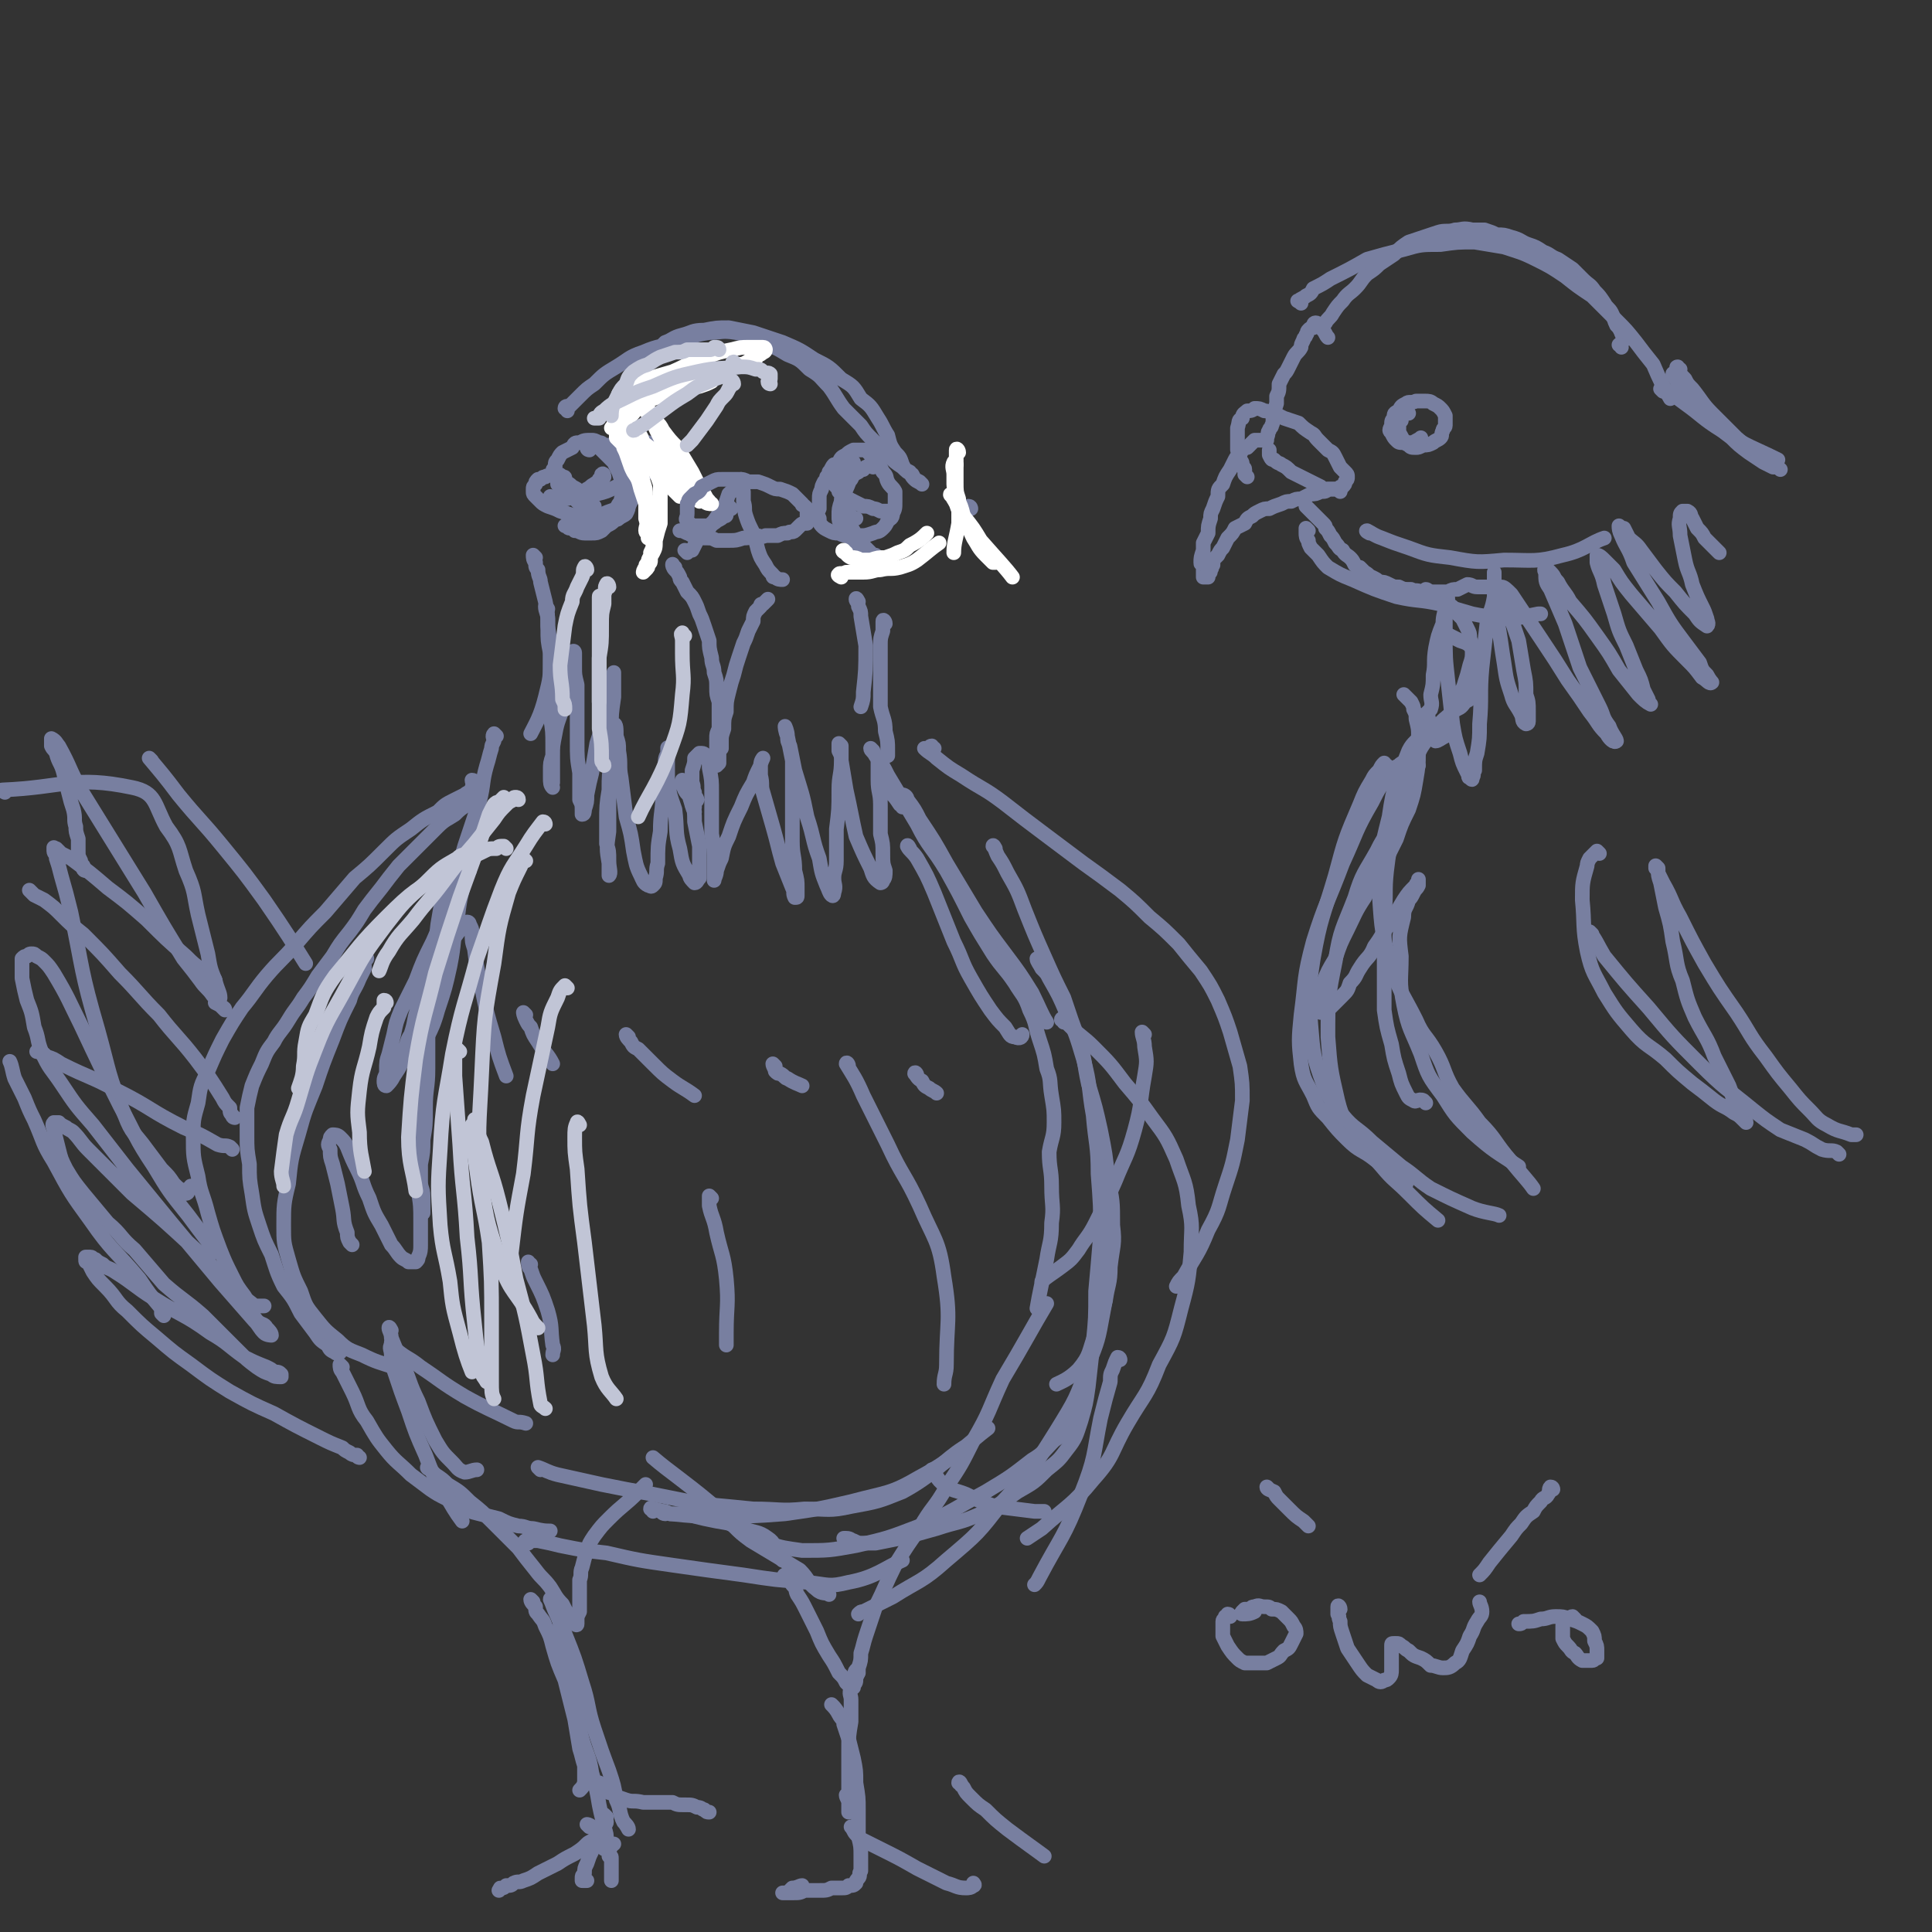 <svg viewBox='0 0 790 790' version='1.1' xmlns='http://www.w3.org/2000/svg' xmlns:xlink='http://www.w3.org/1999/xlink'><rect x="0" y="0" width="790" height="790" fill="#333333" stroke="none"/><g fill='none' stroke='#787FA0' stroke-width='6' stroke-linecap='round' stroke-linejoin='round'><path d='M231,196c0,-1 0,-1 -1,-1 -1,-1 -1,-1 -2,-1 -1,0 -1,0 -2,0 0,0 0,0 -1,0 -1,1 -1,0 -2,1 -1,0 -1,0 -2,1 0,0 0,0 -1,0 -1,1 -1,1 -1,2 -1,1 -1,1 -1,2 0,1 0,1 0,1 0,1 0,1 1,2 1,1 1,1 2,2 1,1 1,1 3,2 3,1 3,1 5,2 3,1 3,1 6,2 2,1 2,1 5,1 2,1 3,1 5,1 2,0 2,0 5,-1 2,0 2,0 4,-1 1,-1 1,-1 2,-3 1,-1 1,-1 2,-3 0,-2 0,-2 0,-4 -1,-2 -1,-2 -1,-4 -1,-2 -1,-2 -2,-4 -1,-2 -1,-1 -2,-3 -1,-2 -1,-2 -2,-4 -1,-2 -2,-2 -3,-3 -2,-2 -2,-2 -3,-2 -2,-1 -2,-1 -3,-1 -3,0 -3,0 -5,1 -2,0 -2,0 -3,2 -2,1 -2,1 -4,2 -1,1 -1,1 -2,3 -1,1 -1,1 -1,3 -1,1 -1,1 -1,2 0,1 1,1 1,2 1,1 1,1 1,3 '/><path d='M241,184c0,0 -1,0 -1,-1 0,-1 0,-1 1,-1 0,-1 0,-1 1,0 1,0 1,0 1,0 1,0 1,0 2,1 1,1 1,1 2,2 2,2 2,2 4,4 1,2 1,2 2,4 1,3 1,3 2,6 0,2 0,2 -1,5 0,2 0,3 -1,5 0,2 -1,2 -2,4 -1,1 -1,1 -3,2 -1,1 -1,1 -2,2 -2,1 -2,1 -4,1 -2,0 -2,0 -3,0 -2,0 -2,-1 -4,-1 -1,-1 -1,-1 -2,-1 -1,0 -1,-1 -2,-1 0,0 1,0 1,0 1,0 1,-1 2,-1 1,0 1,0 3,0 1,-1 1,-1 3,-1 1,-1 1,-1 3,-1 2,-1 2,-1 4,-2 2,-1 3,-1 5,-2 1,-2 1,-2 2,-3 2,-2 2,-2 2,-3 1,-2 1,-2 2,-4 0,-1 0,-2 0,-4 -1,-1 0,-1 -1,-3 0,-2 -1,-1 -1,-3 -1,-1 -1,-1 -2,-2 -1,-1 -1,-1 -2,-2 -1,-1 -1,-1 -2,-2 0,0 0,0 -1,0 0,0 0,0 0,0 0,1 1,1 2,3 1,1 1,1 1,2 1,2 2,2 3,4 1,2 1,2 2,5 0,3 0,3 1,5 0,3 0,3 -1,5 0,2 0,2 -1,4 -1,1 -2,1 -3,2 -1,1 -2,0 -3,0 -2,0 -2,0 -4,0 -2,-1 -2,-1 -4,-2 -2,-1 -2,-1 -3,-2 -2,-2 -2,-2 -3,-3 -2,-2 -2,-2 -3,-4 -1,-2 -2,-3 -2,-3 1,-1 2,0 3,1 2,1 2,1 3,2 1,2 1,2 3,3 1,1 1,2 3,3 '/><path d='M342,191c0,0 -1,-1 -1,-1 -1,1 -1,2 -2,3 0,1 0,1 -1,2 0,1 0,1 -1,2 -1,2 -1,2 -1,3 -1,2 -1,2 -1,4 0,2 0,2 0,4 -1,2 -1,2 0,4 0,1 0,2 1,3 1,1 1,1 3,2 2,1 2,1 4,1 2,1 2,1 4,1 3,1 3,1 5,0 2,0 2,0 5,-1 2,-1 2,0 4,-2 1,-1 1,-1 2,-3 1,-1 2,-1 2,-3 1,-2 1,-2 1,-5 0,-2 0,-2 0,-4 -1,-2 -2,-2 -3,-4 -1,-2 0,-2 -2,-4 -1,-2 -1,-2 -2,-4 -1,-2 -1,-2 -3,-3 -1,-1 -1,-1 -2,-2 -1,0 -1,0 -3,0 -1,0 -1,0 -2,0 -2,1 -2,1 -3,2 -2,1 -2,1 -3,3 -1,1 -1,1 -2,3 0,1 0,1 -1,3 0,1 0,1 1,2 0,1 1,1 1,2 '/><path d='M357,191c0,0 -1,-1 -1,-1 -1,0 -1,1 -2,1 -1,1 -1,0 -1,1 -1,0 -1,0 -2,1 -2,1 -2,1 -3,3 -1,1 -1,2 -2,4 -1,2 -2,2 -2,5 -1,3 -1,3 -1,6 0,2 0,2 1,4 1,2 1,2 3,4 1,2 1,1 3,3 1,1 1,1 3,3 1,0 1,0 3,1 0,1 0,1 1,1 1,0 1,1 1,0 0,0 -1,0 -1,0 -2,-2 -2,-2 -3,-3 -2,-2 -2,-2 -4,-5 -1,-2 -1,-2 -3,-5 -1,-3 -1,-3 -1,-6 -1,-3 -1,-4 -1,-7 0,-3 0,-3 1,-5 0,-2 0,-2 1,-4 1,-2 1,-2 2,-3 '/><path d='M232,168c0,-1 -1,-1 -1,-1 0,-1 1,-1 2,-1 1,-1 1,-1 2,-2 1,-1 1,-1 2,-2 3,-3 3,-3 6,-5 4,-4 4,-4 9,-7 5,-3 5,-4 11,-6 7,-3 7,-2 14,-4 6,-2 6,-3 13,-4 5,0 5,-1 11,0 5,1 5,1 10,4 6,2 6,2 11,5 5,2 5,2 9,6 5,3 4,3 8,7 3,4 3,5 6,9 3,3 3,3 7,7 2,3 2,3 5,6 3,3 3,3 6,6 3,3 3,3 6,5 2,2 2,2 4,3 1,2 1,2 3,3 0,0 1,1 1,1 -1,-1 -2,-1 -3,-2 -1,-1 -1,-1 -2,-3 -2,-1 -2,-1 -3,-3 -1,-3 -1,-3 -3,-5 -2,-3 -2,-3 -3,-7 -2,-3 -2,-4 -4,-7 -3,-5 -3,-5 -7,-8 -3,-5 -3,-5 -8,-8 -5,-5 -5,-5 -11,-8 -6,-4 -6,-4 -13,-7 -6,-2 -6,-2 -12,-4 -5,-1 -5,-1 -10,-2 -5,0 -5,0 -10,1 -5,0 -5,1 -9,2 -4,1 -4,2 -7,3 -2,2 -2,2 -4,4 -2,2 -1,2 -3,4 -1,3 -1,3 -3,5 -1,2 -1,2 -2,5 -1,2 -1,3 -2,5 -1,3 -1,4 -2,6 '/><path d='M281,226c0,0 -1,-1 -1,-1 0,0 1,1 2,0 1,0 1,0 1,0 1,-2 1,-2 2,-4 1,-1 2,-1 3,-3 2,-2 2,-2 4,-5 2,-3 2,-3 4,-5 1,-3 1,-3 2,-6 2,-2 2,-1 3,-3 1,-1 1,-1 1,-2 1,-1 0,-1 1,-1 0,0 0,1 1,1 0,1 -1,1 -1,2 0,1 1,1 1,2 0,2 0,2 0,4 1,3 0,3 1,6 1,3 1,3 3,7 1,3 1,3 2,7 1,3 1,3 3,6 1,2 1,2 3,4 0,1 0,1 1,1 1,1 2,1 3,1 '/><path d='M276,232c-1,0 -1,-2 -1,-1 0,0 0,1 1,2 1,1 1,1 2,3 0,1 0,1 1,2 1,2 1,2 2,4 2,2 2,2 3,4 1,2 1,2 2,5 1,2 1,2 2,5 1,3 1,3 2,6 0,3 0,3 1,7 0,3 1,3 1,6 1,3 1,3 1,6 0,3 0,3 1,6 0,3 0,3 0,6 0,2 0,2 0,5 -1,2 -1,2 -1,4 0,2 0,2 0,4 0,2 0,2 0,3 0,2 0,2 0,3 0,0 0,1 0,1 1,-1 1,-1 1,-1 0,-1 0,-1 0,-2 0,-1 0,-1 0,-2 0,-1 0,-1 1,-2 0,-1 0,-1 0,-3 0,-2 0,-2 1,-5 0,-4 0,-4 1,-7 0,-4 0,-4 1,-8 1,-4 1,-4 2,-7 1,-4 1,-4 2,-7 1,-3 1,-3 2,-6 1,-2 1,-2 2,-5 1,-2 1,-2 2,-4 0,-2 0,-2 1,-4 1,-1 1,-1 2,-2 0,-1 0,-1 1,-1 1,-1 2,-2 2,-2 '/><path d='M219,228c0,0 -1,-1 -1,-1 0,1 0,2 1,3 0,2 0,2 1,3 0,3 1,3 1,5 1,4 1,4 2,8 1,5 1,5 1,10 1,7 1,7 1,13 0,8 0,8 -2,16 -2,8 -4,11 -6,15 '/><path d='M224,249c0,0 -1,-1 -1,-1 0,2 1,3 1,5 0,2 0,2 0,4 0,5 0,5 1,10 0,6 0,6 0,12 0,7 0,7 0,14 1,6 1,6 1,12 0,4 0,4 0,8 0,3 0,3 0,5 0,1 0,1 0,2 -1,1 0,2 0,2 -1,-1 -1,-2 -1,-4 0,-1 0,-1 0,-3 0,-3 0,-3 1,-6 0,-4 0,-4 1,-9 1,-6 2,-6 3,-11 1,-5 0,-5 1,-10 1,-4 1,-4 2,-8 1,-2 1,-2 1,-4 0,-1 1,-1 1,0 0,1 0,1 0,2 0,2 0,2 0,4 0,3 0,3 1,7 0,5 0,5 0,10 0,6 0,6 0,13 0,7 0,7 1,13 0,5 0,5 0,11 1,2 1,2 1,5 0,0 0,1 0,1 1,0 1,-1 1,-2 1,-3 1,-3 1,-6 1,-5 1,-5 2,-9 1,-6 1,-6 2,-12 2,-6 2,-6 3,-13 1,-5 1,-5 3,-10 0,-2 0,-2 1,-5 0,0 0,-1 0,-1 0,1 0,2 0,4 0,3 0,3 0,6 -1,7 -1,7 -1,13 -1,12 0,12 -1,23 0,10 0,10 0,19 -1,7 -1,7 0,13 0,2 0,5 0,5 1,-1 0,-3 0,-6 0,-4 0,-4 -1,-7 0,-5 0,-5 0,-9 0,-6 0,-7 1,-13 0,-6 0,-6 1,-12 1,-5 1,-5 1,-11 0,-2 0,-4 0,-4 1,0 1,2 1,5 1,3 1,3 1,6 1,6 0,6 1,11 1,8 1,8 2,16 2,7 2,7 3,14 1,5 1,6 3,10 1,2 1,3 3,4 1,0 1,1 2,0 1,-1 1,-1 1,-3 1,-3 0,-3 1,-6 0,-7 0,-7 1,-13 0,-8 1,-8 1,-16 1,-5 1,-5 1,-11 0,-3 0,-3 1,-5 0,-1 0,-3 0,-2 0,2 0,3 0,6 0,4 0,4 0,7 1,7 1,6 3,12 1,8 0,9 2,16 1,6 1,6 4,11 0,1 1,2 2,3 1,0 1,-1 2,-2 0,-3 0,-3 0,-6 0,-4 0,-4 0,-7 -1,-5 -1,-5 -2,-10 0,-4 0,-4 -1,-8 -1,-3 -1,-3 -3,-6 0,-1 -1,-3 -1,-3 0,1 0,2 1,4 1,2 2,2 2,3 1,3 1,4 2,6 '/><path d='M284,330c0,0 -1,-1 -1,-1 0,-1 2,-1 2,-2 0,-1 -1,-1 -1,-3 -1,-2 0,-2 -1,-4 0,-3 0,-3 0,-5 1,-3 1,-3 1,-5 1,-1 1,-1 2,-2 0,0 1,0 1,0 1,0 2,1 2,2 1,2 1,2 1,4 1,5 1,5 1,10 0,8 0,8 0,17 1,6 1,6 1,12 0,3 0,3 0,6 0,0 0,1 0,1 0,-1 1,-2 1,-4 1,-3 1,-3 2,-5 1,-5 1,-5 3,-9 2,-6 2,-6 5,-12 2,-5 2,-5 5,-10 1,-3 1,-3 3,-7 0,-1 1,-3 1,-3 0,0 -1,1 -1,3 0,2 0,2 0,4 1,4 0,4 1,7 2,7 2,7 4,14 2,7 2,8 4,15 2,5 2,5 4,10 1,2 0,2 1,4 1,0 1,0 1,-1 0,-1 0,-1 0,-3 0,-3 0,-3 -1,-7 0,-6 -1,-6 -1,-12 0,-9 0,-9 0,-19 0,-7 0,-7 0,-14 -1,-5 -1,-5 -2,-10 0,-2 -1,-4 -1,-4 0,0 0,2 1,4 0,2 0,2 1,4 1,5 1,5 2,10 3,10 3,9 5,19 3,9 2,9 5,17 1,6 1,6 3,11 1,2 1,3 2,4 1,1 1,-1 1,-1 1,-3 0,-3 0,-6 0,-3 1,-3 1,-7 0,-6 0,-6 0,-13 1,-8 1,-8 1,-16 0,-6 1,-6 1,-12 0,-3 0,-3 0,-6 0,0 -1,-1 -1,-1 0,0 0,0 0,0 0,1 0,2 0,3 1,2 1,2 1,4 1,6 1,6 2,12 2,9 2,10 4,19 3,7 3,7 6,13 1,3 1,4 4,6 0,0 1,0 1,-1 1,-1 1,-2 1,-4 -1,-3 -1,-3 -1,-7 0,-4 0,-4 -1,-8 0,-6 0,-6 0,-12 0,-5 -1,-5 -1,-10 0,-3 0,-3 0,-7 0,0 0,-2 0,-1 0,1 0,2 1,5 0,1 0,1 1,3 1,2 1,3 3,5 2,2 2,2 4,5 1,0 1,0 1,1 '/><path d='M362,255c0,-1 -1,-2 -1,-1 0,1 0,2 0,4 -1,3 -1,3 -1,6 0,6 0,6 0,12 0,6 0,6 0,13 1,5 2,5 2,10 1,4 1,4 1,8 0,1 0,1 0,2 '/><path d='M351,246c0,0 -1,-2 -1,-1 0,1 1,1 1,3 1,2 1,2 1,4 1,6 1,6 2,12 0,10 0,10 -1,19 0,3 0,3 -1,6 '/><path d='M192,356c0,-1 -1,-2 -1,-1 -1,2 -1,2 -1,5 -2,8 -2,8 -3,16 -2,9 -1,9 -3,19 -2,9 -2,9 -5,18 -3,11 -5,10 -8,20 -2,7 -1,10 -2,13 '/><path d='M185,357c0,0 -1,-1 -1,-1 -1,1 -1,2 -1,4 -1,3 -1,4 -2,7 -1,5 -1,5 -2,11 -1,9 -1,9 -2,18 -1,10 -1,10 -2,21 0,10 0,10 0,20 0,8 -1,8 -1,16 0,7 0,7 -1,13 0,5 0,5 -1,10 0,3 0,3 0,7 0,3 1,3 1,6 0,4 0,5 0,7 '/><path d='M196,326c0,0 0,-1 -1,-1 -1,0 -1,1 -2,2 -1,1 -1,1 -2,2 -3,2 -3,2 -5,4 -3,2 -4,2 -7,5 -4,4 -4,4 -8,8 -4,4 -4,4 -8,8 -4,5 -4,5 -7,9 -4,5 -4,5 -7,9 -3,5 -3,5 -6,9 -4,5 -4,5 -7,10 -3,4 -3,4 -6,8 -3,5 -3,5 -6,9 -3,5 -3,4 -6,9 -3,5 -4,5 -6,9 -3,4 -3,4 -5,9 -2,4 -2,4 -4,9 -1,4 -1,4 -2,9 0,6 0,6 0,11 0,6 0,6 1,12 0,6 0,6 1,12 1,7 1,7 3,13 2,6 2,6 5,12 2,6 2,7 5,13 4,5 4,5 7,11 3,4 3,4 6,8 2,3 2,3 5,5 1,2 1,2 3,3 1,1 1,0 2,0 0,0 0,0 0,0 '/><path d='M182,393c0,0 -1,-1 -1,-1 -1,1 -1,2 -2,4 -1,1 -1,1 -2,3 -1,3 -1,3 -1,6 -1,6 -1,6 -2,12 -1,10 -1,10 -1,19 -1,9 0,9 -1,18 0,8 -1,8 -1,17 0,8 0,8 0,16 1,6 1,6 1,13 0,4 0,4 0,9 0,2 0,3 -1,5 0,1 0,1 -1,2 -1,0 -2,0 -3,0 -1,-1 -2,-1 -3,-2 -2,-2 -2,-3 -4,-5 -2,-4 -2,-4 -4,-8 -3,-5 -3,-5 -5,-11 -3,-6 -2,-6 -5,-12 -2,-4 -2,-4 -4,-9 -1,-2 -1,-2 -3,-4 -1,-1 -2,-1 -3,-1 -1,1 -1,1 -1,2 -1,2 -1,2 0,4 0,3 0,3 1,6 1,4 1,4 2,8 1,5 1,5 2,10 1,5 0,5 2,10 0,2 0,2 1,4 1,1 1,1 1,1 '/><path d='M194,320c0,0 0,-1 -1,-1 0,1 1,2 0,3 0,0 0,0 0,1 -1,1 -2,1 -3,2 -2,1 -2,1 -4,2 -4,2 -4,2 -7,5 -6,3 -6,3 -11,7 -6,4 -6,4 -11,9 -6,6 -6,6 -12,11 -6,7 -6,7 -12,14 -6,6 -6,6 -12,13 -6,7 -6,6 -12,13 -5,6 -5,7 -10,13 -4,6 -4,6 -8,13 -3,6 -3,6 -6,13 -3,6 -3,6 -4,13 -2,7 -2,7 -2,14 0,8 0,8 2,16 1,7 2,7 4,15 2,7 2,7 5,15 2,5 2,5 5,11 2,4 2,4 5,8 1,2 2,2 4,4 1,0 1,0 3,0 1,0 1,0 1,0 '/><path d='M397,208c0,0 0,-1 -1,-1 '/><path d='M340,196c0,0 -1,-1 -1,-1 0,0 1,1 1,2 1,1 1,1 2,2 1,1 1,1 1,2 2,1 2,1 3,2 1,1 1,1 3,2 2,1 2,1 4,2 2,0 2,0 4,1 1,0 1,0 3,1 2,0 2,0 3,0 '/><path d='M346,204c0,0 -1,-1 -1,-1 -1,1 -1,2 -1,3 0,1 0,1 1,1 0,1 1,1 1,2 1,1 1,1 2,2 1,1 1,1 2,1 '/><path d='M247,195c0,0 0,-2 -1,-1 0,0 0,1 -1,2 -1,2 -1,1 -2,2 -2,1 -1,1 -3,2 -1,1 -1,1 -3,1 -1,1 -1,1 -3,2 -2,0 -2,-1 -4,0 -1,0 -1,0 -3,0 -1,1 -2,0 -2,0 0,1 2,1 3,1 2,0 2,0 3,0 2,0 2,-1 5,-1 4,-1 4,0 8,-1 4,-1 4,-1 8,-3 4,-1 5,-1 8,-3 3,-1 3,-1 5,-4 2,-1 2,-1 2,-3 0,-1 0,-2 0,-3 0,-1 0,-1 -1,-2 -1,-2 -1,-2 -1,-3 -1,0 -1,0 -2,-1 -1,0 -1,0 -2,0 0,0 0,0 -1,0 -1,2 -1,2 -2,3 -1,2 -1,2 -2,4 -1,2 -2,3 -3,5 '/><path d='M372,347c0,0 -1,-2 -1,-1 1,2 2,2 4,5 4,7 4,7 7,14 4,10 4,10 8,20 4,8 3,8 7,15 4,7 4,7 8,13 3,4 3,4 6,7 2,3 2,4 4,4 2,1 3,0 3,-1 '/><path d='M371,327c0,0 0,0 -1,-1 0,-1 -1,-1 -1,-1 1,0 2,1 2,2 3,4 3,4 5,8 6,9 6,9 11,18 6,10 6,10 12,20 6,9 6,9 12,17 6,8 6,8 11,16 3,6 4,9 6,12 '/><path d='M357,307c0,0 -1,-1 -1,-1 0,1 1,1 2,3 3,4 3,4 5,8 6,10 6,10 12,20 5,10 6,9 12,19 5,9 5,9 10,19 4,7 4,7 9,15 4,6 5,6 9,12 3,5 4,5 6,11 3,6 2,6 4,12 2,6 2,6 3,12 2,5 1,5 2,11 1,6 1,6 1,11 0,6 -1,6 -2,12 0,7 1,7 1,14 0,8 1,8 0,15 0,8 -1,8 -2,15 -2,10 -3,14 -4,20 '/><path d='M203,301c0,0 -1,-1 -1,-1 -1,1 0,2 0,3 -1,2 -1,2 -1,3 -1,3 -1,4 -2,7 -2,7 -1,7 -3,15 -3,9 -3,9 -6,18 -3,10 -2,10 -6,20 -3,10 -3,10 -7,19 -4,8 -4,8 -7,16 -3,6 -3,6 -6,12 -2,5 -2,5 -3,10 -1,4 -1,4 -2,8 -1,3 -1,3 -1,7 0,2 -1,2 -1,4 0,1 0,2 1,2 1,-1 2,-2 3,-4 2,-3 2,-3 3,-5 1,-3 0,-3 1,-5 2,-4 1,-4 3,-7 2,-6 1,-6 3,-11 3,-7 3,-7 6,-13 3,-6 3,-6 7,-13 2,-3 2,-3 5,-7 1,-1 1,-2 2,-2 1,0 1,1 1,1 1,2 1,2 1,3 0,4 0,4 1,7 1,8 1,8 3,16 2,10 2,10 5,20 2,8 2,8 5,16 '/><path d='M215,415c0,0 -1,-1 -1,-1 0,0 0,1 1,3 1,2 1,2 2,3 1,3 1,3 3,6 3,5 4,5 6,9 '/><path d='M257,424c0,0 -1,-1 -1,-1 0,1 1,2 2,3 1,2 1,2 3,3 3,3 3,3 6,6 4,4 4,4 8,7 4,3 5,3 9,6 '/><path d='M317,436c0,0 -1,-1 -1,-1 0,1 1,2 1,3 1,1 1,1 2,1 2,1 2,2 3,2 3,2 4,2 6,3 '/><path d='M375,440c0,-1 -1,-2 -1,-1 1,1 1,2 3,3 1,2 1,2 3,3 1,1 2,1 3,2 '/><path d='M150,392c0,0 0,-1 -1,-1 0,1 0,2 0,5 -1,2 -1,2 -2,4 -2,5 -3,5 -4,9 -4,8 -4,8 -7,16 -4,10 -4,10 -7,19 -4,10 -4,9 -7,20 -3,10 -3,10 -4,20 -2,8 -2,9 -2,17 0,7 0,7 2,14 2,7 2,7 5,13 2,6 2,6 6,11 4,5 4,5 9,9 4,4 5,4 10,6 6,3 7,3 13,5 2,0 2,0 4,1 '/><path d='M161,550c0,0 -1,-1 -1,-1 1,1 1,2 2,3 5,4 5,3 10,7 9,6 8,6 18,12 9,5 10,5 20,10 2,1 2,0 5,1 '/><path d='M382,306c-1,0 -1,-1 -1,-1 -1,0 -1,1 -2,1 0,1 -1,0 -1,0 2,2 3,2 5,4 5,4 5,4 10,7 9,6 9,5 17,11 9,7 9,7 17,13 8,6 8,6 16,12 7,5 7,5 15,11 6,5 6,5 12,11 6,5 6,5 12,11 4,5 4,5 9,11 4,6 4,6 7,12 3,7 3,7 5,13 2,7 2,7 4,14 1,7 1,7 1,14 -1,8 -1,8 -2,16 -2,10 -2,10 -5,19 -3,9 -2,9 -7,18 -4,10 -5,10 -10,19 -2,2 -2,2 -3,4 '/><path d='M468,423c0,0 -1,-1 -1,-1 0,2 1,3 1,6 1,6 1,6 0,12 -2,11 -1,11 -4,22 -3,11 -4,11 -8,21 -4,9 -4,9 -8,17 -3,6 -4,6 -7,11 -3,4 -3,4 -7,7 -4,3 -6,4 -8,6 '/><path d='M160,544c0,0 -1,-2 -1,-1 0,1 1,2 1,4 2,5 2,5 4,9 4,9 3,9 7,17 3,8 3,8 7,16 3,5 3,5 7,9 2,2 2,3 5,4 2,0 3,-1 5,-1 '/><path d='M140,559c0,0 -1,-1 -1,-1 0,1 0,2 1,3 2,4 2,4 4,8 3,6 2,7 6,12 4,7 4,7 8,12 4,5 5,5 10,10 4,3 4,3 8,6 3,2 3,2 7,4 3,1 3,2 6,3 3,2 3,2 7,3 4,1 4,1 8,2 4,2 4,2 8,3 3,0 3,1 6,1 4,1 5,1 7,1 '/><path d='M176,601c0,0 -2,-1 -1,-1 1,1 2,2 3,3 3,2 3,2 5,4 5,3 5,3 9,7 5,4 5,4 10,9 5,5 5,5 10,10 3,4 3,4 7,9 3,4 3,3 6,7 2,3 2,4 5,7 1,2 1,2 2,4 1,2 1,2 2,3 1,0 1,0 1,1 0,0 1,1 1,0 0,0 0,-1 0,-2 0,-1 0,-1 1,-3 0,-2 0,-2 0,-3 0,-2 0,-2 0,-4 0,-3 0,-3 0,-6 1,-2 0,-3 1,-5 1,-4 1,-4 2,-7 1,-3 1,-3 3,-6 3,-4 3,-4 6,-7 6,-6 6,-5 12,-11 2,-2 2,-2 3,-3 '/><path d='M272,619c-1,0 -2,-1 -1,-1 1,0 1,0 3,1 2,0 2,0 4,0 3,0 3,0 6,1 4,1 4,1 9,2 6,1 6,1 11,3 5,2 6,1 10,4 3,2 2,3 5,7 1,1 0,1 1,2 '/><path d='M296,621c0,-1 -2,-2 -1,-1 1,1 2,2 5,4 3,3 3,3 7,6 5,3 5,3 10,6 5,3 5,3 10,6 4,4 3,5 7,8 2,2 4,1 5,2 '/><path d='M322,645c0,0 -2,-1 -1,-1 1,1 2,2 3,4 2,2 1,2 2,4 2,3 2,3 4,7 2,4 2,4 4,8 2,5 2,5 5,10 2,3 2,3 4,7 2,2 2,2 3,4 1,1 1,1 2,1 0,1 0,1 1,1 0,0 0,0 0,-1 1,-1 1,-1 1,-3 1,-2 1,-2 1,-4 1,-3 1,-3 1,-6 1,-3 1,-4 2,-7 2,-6 2,-6 4,-12 4,-8 4,-9 8,-17 5,-8 5,-8 10,-15 5,-9 6,-8 11,-17 6,-9 6,-9 11,-19 7,-12 6,-12 12,-25 9,-15 12,-21 18,-31 '/><path d='M218,655c0,0 -1,-1 -1,-1 0,1 1,2 2,3 0,2 0,2 1,3 2,3 2,2 3,5 2,4 2,4 3,8 2,7 2,7 5,14 2,8 2,8 4,16 1,6 1,6 2,12 1,3 1,4 2,7 0,3 0,3 0,6 0,2 -1,3 -2,4 '/><path d='M226,655c0,0 -1,-2 -1,-1 1,2 1,3 3,7 1,3 2,3 3,7 4,10 4,10 7,20 3,9 2,10 5,19 3,9 3,9 6,17 2,6 2,6 3,12 2,4 1,5 3,9 1,1 2,2 2,3 0,0 -1,-2 -2,-3 '/><path d='M230,665c0,0 -1,-1 -1,-1 0,1 0,2 0,3 0,2 0,2 0,3 1,4 1,4 2,8 2,8 2,8 4,16 1,9 1,9 3,17 2,7 3,7 4,14 2,7 2,7 3,13 1,5 1,4 2,9 1,3 1,3 1,6 0,1 0,1 1,1 0,1 0,1 1,1 0,-1 1,-1 1,-1 '/><path d='M246,730c0,0 -1,-1 -1,-1 0,1 1,2 2,3 0,0 1,0 2,1 1,0 1,0 2,1 2,1 2,1 5,2 3,1 3,0 7,1 3,0 3,0 6,0 3,0 3,0 6,0 2,1 2,1 5,1 3,0 3,0 5,1 2,0 2,1 3,1 1,1 1,1 2,1 '/><path d='M241,747c0,0 -1,-1 -1,-1 0,0 1,0 2,1 1,1 1,1 1,1 1,1 1,1 1,2 0,0 0,0 0,1 0,1 0,1 -1,1 -1,1 -2,1 -3,2 -2,2 -2,2 -5,4 -4,2 -4,2 -7,4 -4,2 -4,2 -8,4 -3,2 -3,2 -6,3 -2,1 -2,0 -4,1 -1,1 -1,1 -3,1 -1,1 -1,1 -2,1 -1,0 0,0 -1,1 '/><path d='M248,743c0,0 -1,-1 -1,-1 0,1 1,2 1,3 0,1 -1,1 -1,2 0,1 0,1 -1,2 -1,2 -1,2 -1,3 -2,3 -2,2 -3,5 -1,2 -1,2 -2,5 -1,2 -1,2 -1,4 -1,1 -1,1 -1,2 0,1 0,1 0,1 1,0 1,0 2,0 '/><path d='M247,756c0,-1 -1,-2 -1,-1 0,0 1,1 3,2 0,1 0,1 0,2 1,0 1,0 1,1 0,1 0,1 0,2 0,0 0,0 0,1 0,1 0,1 0,2 0,1 0,1 0,2 0,1 0,1 0,2 '/><path d='M351,684c0,0 0,-1 -1,-1 -1,1 0,2 -1,3 0,1 -1,1 -1,2 0,1 0,1 0,2 -1,3 0,3 0,5 0,5 0,5 0,9 -1,6 -1,6 -1,11 0,5 0,5 0,11 0,4 0,4 0,8 0,2 0,2 0,5 0,1 0,2 0,2 0,0 0,-2 0,-4 0,-1 -1,-2 -1,-3 '/><path d='M341,698c0,0 -1,-1 -1,-1 1,1 2,2 3,4 1,2 2,2 2,4 1,3 1,3 2,6 1,4 1,4 2,8 1,5 1,5 1,10 1,6 1,6 1,11 0,5 0,5 0,11 1,4 1,4 1,8 0,3 0,3 0,6 -1,1 0,2 -1,3 -1,1 -1,1 -1,2 -1,1 -1,1 -3,1 -1,1 -1,1 -3,1 -2,0 -2,0 -4,0 -2,1 -2,1 -5,1 -3,0 -3,0 -6,0 -2,1 -2,1 -5,1 -2,0 -2,0 -3,0 -1,0 -1,0 -1,0 0,0 1,0 2,0 1,-1 1,-1 2,-2 2,0 3,-1 4,-1 '/><path d='M349,748c0,0 -1,-1 -1,-1 1,1 1,2 2,3 1,1 1,1 2,2 4,2 4,2 8,4 8,4 8,4 15,8 6,3 6,3 12,6 4,1 4,2 8,2 1,0 2,0 3,-1 1,0 0,-1 0,-1 '/><path d='M393,730c0,-1 -1,-2 -1,-1 1,0 1,1 2,2 1,2 1,2 3,4 3,3 3,3 6,5 4,4 4,4 9,8 8,6 11,8 15,11 '/><path d='M147,596c0,0 -1,0 -1,-1 -1,0 -2,0 -3,-1 -2,-1 -2,-1 -3,-2 -5,-2 -5,-2 -9,-4 -10,-5 -10,-5 -19,-10 -9,-4 -9,-4 -18,-9 -8,-5 -8,-5 -16,-11 -7,-5 -7,-5 -14,-11 -6,-5 -6,-5 -12,-11 -5,-4 -4,-5 -9,-10 -3,-3 -3,-3 -5,-6 -1,-2 -1,-2 -2,-4 -1,0 -1,0 -1,-1 0,0 0,-1 0,-1 1,0 1,0 2,0 1,0 1,1 2,1 1,1 1,1 3,2 2,2 2,1 5,3 8,5 8,6 16,11 11,7 12,6 23,14 7,4 7,5 14,10 4,2 4,2 9,4 2,1 2,1 3,2 2,0 2,0 3,1 0,0 0,1 0,1 -2,0 -3,0 -4,-1 -3,-1 -3,-1 -6,-3 -4,-3 -4,-3 -8,-7 -7,-7 -7,-7 -14,-14 -8,-7 -8,-6 -16,-13 -6,-7 -6,-7 -12,-14 -6,-5 -5,-6 -11,-11 -5,-6 -5,-6 -10,-12 -4,-5 -4,-5 -7,-10 -2,-4 -2,-4 -3,-8 -1,-4 -1,-4 -2,-8 0,-1 -1,-2 0,-3 0,0 1,0 2,0 1,1 1,1 3,2 1,1 2,1 3,2 3,3 3,4 6,7 9,9 9,9 18,18 13,11 13,11 26,23 9,9 9,9 18,19 4,4 3,5 7,10 2,2 3,1 4,3 1,1 2,2 2,3 0,0 -2,0 -3,-1 -2,-2 -2,-3 -4,-5 -7,-8 -7,-8 -14,-16 -10,-12 -10,-12 -20,-24 -9,-11 -9,-11 -18,-22 -7,-9 -7,-9 -14,-18 -7,-8 -7,-8 -13,-17 -4,-6 -5,-6 -8,-13 -2,-5 -1,-5 -3,-10 -1,-6 -1,-6 -3,-11 -1,-4 -1,-4 -2,-9 0,-3 0,-3 0,-6 0,-1 0,-1 0,-2 1,-1 1,-1 2,-1 1,-1 1,-1 2,-1 1,0 1,0 2,1 2,1 2,1 3,2 2,2 2,2 4,5 6,10 6,11 11,21 8,17 8,17 16,33 7,13 6,13 14,25 6,10 6,10 14,20 6,8 8,11 12,15 '/><path d='M88,401c0,0 0,-1 -1,-1 -2,-2 -2,-2 -4,-3 -4,-3 -4,-3 -7,-6 -8,-7 -8,-7 -16,-15 -8,-7 -8,-7 -16,-13 -7,-6 -7,-6 -15,-12 -2,-1 -2,-1 -4,-2 -1,-1 -1,-1 -2,-2 0,0 0,0 -1,0 0,0 0,-1 0,0 0,0 0,0 0,1 0,1 1,1 1,3 1,3 1,3 2,7 2,7 2,7 4,15 5,24 4,24 11,48 5,18 4,18 11,35 3,8 4,7 9,14 3,4 3,4 6,8 3,3 3,3 5,6 2,2 2,2 4,3 1,1 1,1 1,1 1,0 1,-1 1,-2 1,0 1,-1 1,-1 '/><path d='M96,457c0,0 -1,0 -1,-1 -1,-1 -1,-1 -1,-3 -2,-2 -2,-2 -3,-4 -5,-8 -5,-8 -11,-16 -7,-9 -8,-9 -15,-18 -8,-8 -8,-9 -16,-17 -7,-8 -7,-8 -15,-16 -5,-4 -5,-4 -9,-8 -3,-3 -3,-3 -7,-6 -2,-1 -2,-1 -4,-2 -1,-1 -1,-1 -2,-2 '/><path d='M95,470c0,0 0,0 -1,-1 -2,-1 -2,0 -5,-1 -7,-4 -7,-4 -14,-7 -14,-7 -13,-8 -27,-15 -11,-6 -11,-5 -23,-11 -3,-2 -3,-2 -6,-3 -1,-1 -1,-1 -1,-1 -1,0 -1,0 -2,-1 0,0 0,0 -1,0 '/><path d='M67,538c0,0 0,0 -1,-1 0,-1 0,-1 0,-2 -5,-6 -5,-6 -9,-12 -10,-12 -11,-11 -20,-24 -8,-11 -8,-11 -15,-24 -5,-8 -4,-8 -8,-17 -2,-4 -2,-4 -4,-9 -2,-4 -2,-4 -4,-8 -1,-3 -1,-5 -2,-7 '/><path d='M35,356c0,0 -1,0 -1,-1 0,0 0,0 0,-1 -1,-1 -1,-1 -1,-2 -1,-2 -1,-2 -1,-4 0,-2 0,-2 0,-5 -1,-3 -1,-3 -1,-5 -1,-3 0,-3 -1,-7 -1,-3 -1,-3 -2,-7 -1,-4 -1,-4 -2,-8 -1,-4 -2,-4 -3,-8 -1,-2 -1,-1 -2,-3 0,-1 0,-2 0,-2 0,-1 0,-1 0,-1 2,1 2,2 3,3 5,9 4,9 9,18 13,21 13,21 26,42 8,14 8,14 16,27 4,5 4,5 7,9 2,3 3,3 5,6 1,1 1,1 2,3 1,0 1,0 1,1 1,1 1,1 1,1 1,1 1,1 1,1 0,0 0,-1 -1,-1 -1,-1 -1,-1 -3,-2 '/><path d='M2,324c0,0 -2,-1 -1,-1 25,-1 29,-6 53,-1 10,2 9,7 14,16 6,8 5,9 8,18 4,9 3,9 5,18 2,8 2,8 4,16 1,6 1,6 3,11 1,4 2,5 2,7 '/><path d='M62,311c0,0 -1,-1 -1,-1 5,6 6,7 12,15 9,11 9,10 18,21 9,11 9,11 17,22 9,13 12,18 17,26 '/><path d='M663,142c0,-1 -1,-1 -1,-1 1,-1 2,-1 2,-3 0,-1 -1,-1 -1,-2 -1,-2 -1,-2 -2,-3 -1,-2 -1,-3 -2,-5 -1,-2 -2,-2 -3,-4 -2,-3 -2,-3 -4,-5 -2,-3 -2,-2 -5,-5 -2,-2 -2,-2 -4,-4 -3,-2 -3,-2 -6,-4 -3,-1 -3,-2 -6,-3 -3,-2 -3,-2 -6,-3 -3,-1 -3,-2 -7,-3 -3,-1 -3,-1 -6,-1 -2,-1 -2,-1 -5,-2 -3,0 -3,0 -5,0 -4,-1 -4,0 -7,0 -3,1 -4,0 -7,1 -3,1 -3,1 -6,2 -3,1 -3,1 -6,2 -3,2 -3,2 -6,5 -3,2 -3,2 -6,4 -2,2 -2,2 -5,4 -3,3 -2,3 -5,6 -2,2 -3,2 -5,5 -2,2 -2,2 -4,5 -1,2 -2,2 -3,4 -1,1 -1,1 -1,2 0,0 0,0 0,1 1,1 1,2 2,3 '/><path d='M539,133c0,0 0,-1 -1,-1 -1,0 -1,1 -1,2 -1,0 -1,0 -2,1 -1,1 0,1 -1,2 0,1 -1,1 -1,2 -1,2 -1,2 -1,3 -1,2 -2,2 -3,4 -1,2 -1,2 -2,4 -1,2 -1,2 -2,3 -1,2 -1,2 -2,4 0,3 0,3 -1,5 0,2 0,2 0,3 -1,3 -1,3 -1,5 -1,2 0,2 -1,4 0,1 -1,1 -1,2 -1,1 0,1 -1,3 0,0 0,0 0,0 0,1 0,1 0,1 -1,0 -1,0 -2,0 0,0 0,0 -1,0 0,0 0,0 -1,0 0,0 0,0 -1,0 0,0 0,0 -1,1 -1,1 -1,1 -2,2 -1,0 -1,0 -2,1 -1,2 -2,2 -3,4 -1,2 -1,2 -2,4 -2,3 -2,3 -3,6 -2,2 -2,2 -2,5 -1,2 -1,2 -2,5 -1,2 -1,2 -1,4 -1,3 -1,3 -1,6 -1,2 -1,2 -2,4 0,2 0,2 0,3 -1,3 -1,3 -1,5 0,1 0,0 1,1 0,2 0,2 0,3 0,0 0,0 0,1 0,0 0,1 0,1 1,0 1,0 2,0 0,-1 0,-1 0,-1 1,-1 1,-1 1,-2 1,-1 0,-1 1,-2 0,-1 0,-1 0,-2 1,-1 1,-1 2,-2 1,-2 1,-2 2,-3 1,-2 1,-2 2,-4 2,-2 2,-2 3,-4 2,-1 2,-1 4,-2 1,-2 1,-2 3,-3 1,-1 1,-1 3,-2 2,-1 2,-1 4,-1 2,-1 2,-1 5,-2 2,-1 2,-1 4,-1 2,-1 2,-1 4,-1 2,-1 2,-1 4,-2 2,0 2,0 4,-1 2,0 2,0 3,-1 2,0 2,0 3,0 1,0 2,1 2,1 '/><path d='M510,195c0,0 0,0 -1,-1 0,-1 0,-1 0,-2 0,-1 -1,-1 -1,-1 0,-2 0,-2 -1,-3 0,-2 0,-2 -1,-4 0,-2 0,-2 0,-5 0,-2 0,-2 0,-4 1,-3 0,-3 2,-4 0,-2 1,-2 2,-3 1,0 2,0 3,-1 2,0 2,0 4,1 2,0 2,1 4,1 2,1 2,1 4,2 3,1 3,1 6,2 2,2 2,2 5,4 2,1 1,1 3,3 2,2 2,2 4,4 2,1 2,1 3,3 1,2 1,2 2,4 1,1 1,1 2,2 1,1 1,1 1,2 0,1 0,1 -1,2 0,1 0,1 -1,2 -1,0 -1,0 -2,1 -2,0 -2,0 -4,0 -2,0 -2,0 -3,-1 -2,-1 -2,-1 -4,-2 -2,-1 -2,-1 -4,-2 -2,-1 -2,-1 -4,-2 -2,-2 -2,-2 -4,-3 -1,-1 -1,0 -3,-2 -1,0 -1,0 -2,-2 0,-1 0,-1 0,-2 '/><path d='M576,169c-1,0 -1,-1 -1,-1 -1,0 -1,1 -2,2 0,1 0,1 0,2 -1,0 -1,0 -1,1 0,1 0,1 0,2 0,1 0,1 0,2 1,1 1,2 2,3 0,1 0,1 2,2 1,1 1,1 3,1 1,0 1,0 3,-1 2,0 2,0 4,-1 1,-1 2,-1 3,-2 1,-1 0,-1 1,-3 0,-1 1,-1 1,-2 0,-2 0,-2 0,-4 -1,-2 -1,-2 -2,-3 -1,-1 -1,-1 -3,-2 -1,-1 -2,-1 -3,-1 -2,0 -2,0 -4,0 -2,1 -3,0 -4,1 -2,1 -2,1 -3,3 -2,1 -2,1 -2,3 -1,1 -1,1 -1,3 -1,2 -1,2 0,3 1,2 1,2 2,3 1,1 1,1 3,1 2,0 2,0 4,0 1,-1 2,-1 3,-2 '/><path d='M535,208c0,0 -1,-1 -1,-1 0,0 1,1 2,2 1,1 1,1 2,2 1,1 1,1 1,1 1,1 1,1 2,2 1,1 1,1 1,2 1,1 1,1 2,3 1,1 1,1 2,3 2,2 1,2 3,3 1,2 2,2 3,3 1,1 1,1 2,3 1,1 1,1 2,1 1,1 1,1 2,2 2,1 2,2 3,2 2,1 2,1 3,2 2,0 2,0 4,1 2,1 2,1 4,1 2,1 2,1 5,1 2,1 2,0 4,1 2,0 2,0 4,0 2,0 2,0 4,0 1,0 1,0 3,0 2,-1 2,-1 4,-1 2,-1 2,-1 4,-2 2,0 2,1 4,1 1,0 1,0 3,0 0,0 1,0 1,0 '/><path d='M584,242c0,0 -1,-1 -1,-1 1,0 1,1 2,2 1,0 1,0 2,0 1,1 1,1 2,1 1,1 1,1 2,2 1,0 1,0 1,1 2,1 2,1 3,3 1,1 1,1 3,3 1,2 1,2 2,4 1,2 1,2 1,4 1,3 1,3 1,5 0,3 0,3 -1,6 -1,4 -1,4 -2,7 -1,4 -2,3 -3,7 -1,3 -1,3 -3,6 -1,2 -1,2 -1,4 -1,1 -1,1 -1,2 0,2 0,2 0,3 -2,1 -3,2 -4,2 '/><path d='M584,293c0,0 -1,-1 -1,-1 1,-1 1,-1 2,-2 1,-3 0,-3 0,-6 1,-4 1,-4 1,-8 1,-5 0,-5 1,-11 1,-5 1,-5 3,-10 0,-4 1,-4 1,-8 1,-1 1,-2 1,-2 0,-1 0,0 0,1 -1,3 -1,3 -1,5 0,4 0,4 0,8 0,10 0,10 1,19 1,9 1,9 2,18 1,6 1,6 3,12 1,4 1,4 3,8 1,1 0,2 1,2 1,1 1,1 1,0 1,-1 0,-2 1,-3 0,-4 0,-4 1,-7 1,-6 1,-6 1,-12 1,-11 0,-12 1,-23 1,-9 1,-9 2,-18 1,-5 2,-5 3,-11 0,-4 0,-4 0,-7 0,-1 0,-3 0,-3 0,0 0,2 0,3 0,2 0,2 0,5 1,3 0,3 1,5 0,6 0,6 1,11 1,6 1,7 2,13 1,7 1,7 3,13 1,4 2,4 4,8 1,2 0,3 2,4 0,0 1,0 1,-1 0,-2 0,-2 0,-4 0,-4 0,-4 -1,-7 0,-5 0,-5 -1,-10 -1,-6 -1,-6 -2,-12 -2,-6 -2,-6 -4,-11 -1,-4 0,-4 -1,-8 -1,-2 -2,-3 -2,-3 1,0 2,1 4,3 2,3 2,3 4,6 4,6 4,6 8,12 6,9 6,9 11,17 5,7 5,7 9,13 4,5 3,5 7,9 1,2 3,4 4,3 0,-1 -2,-3 -3,-6 -3,-4 -2,-4 -4,-8 -4,-8 -4,-8 -8,-16 -3,-9 -3,-9 -6,-18 -3,-7 -3,-7 -6,-14 -2,-3 -2,-3 -2,-7 -1,-1 0,-2 0,-2 1,1 1,1 2,2 2,2 1,2 3,4 2,4 3,4 5,8 6,7 6,7 11,14 5,7 5,7 9,14 4,5 4,5 8,10 2,2 3,3 5,4 0,0 -1,-1 -1,-2 -1,-2 -1,-2 -2,-4 -1,-4 -1,-4 -3,-8 -2,-5 -2,-5 -4,-10 -3,-6 -3,-6 -5,-13 -2,-6 -2,-6 -4,-12 -1,-5 -2,-5 -3,-9 0,-1 0,-3 0,-3 1,0 2,1 3,2 2,2 2,2 4,4 3,5 3,5 7,10 6,7 6,7 12,14 5,7 5,7 11,13 3,3 3,3 6,7 2,1 3,3 4,2 0,0 -1,-1 -2,-3 -2,-2 -2,-2 -3,-5 -3,-4 -3,-4 -6,-8 -6,-8 -6,-8 -11,-17 -5,-8 -5,-8 -10,-16 -2,-6 -3,-6 -5,-11 -1,-2 -1,-3 -1,-4 0,0 1,1 2,1 1,2 1,2 2,4 2,2 3,2 5,5 3,4 3,4 6,8 4,5 4,5 8,9 4,5 4,5 8,9 2,3 2,3 5,5 0,0 0,0 0,0 1,-1 0,-2 0,-3 -1,-3 -1,-3 -2,-5 -2,-4 -2,-4 -4,-9 -1,-5 -2,-5 -3,-10 -1,-5 -1,-5 -2,-10 0,-4 -1,-4 0,-7 0,-2 0,-2 1,-3 1,0 1,0 2,0 2,1 1,2 2,3 1,2 1,2 2,4 2,2 2,2 3,4 1,1 1,1 3,3 1,1 1,1 2,2 1,1 1,1 1,1 '/><path d='M685,154c0,0 -1,-2 -1,-1 1,2 2,3 4,6 2,3 2,3 5,6 4,4 4,3 8,7 3,4 3,4 7,7 3,3 3,3 7,6 3,2 3,2 6,4 2,1 2,1 4,2 2,0 2,0 3,1 '/><path d='M687,151c-1,0 -2,-1 -1,-1 0,2 1,3 3,5 1,2 1,2 3,4 4,5 4,6 8,10 5,5 5,5 10,10 7,6 8,6 14,11 '/><path d='M575,285c0,0 -1,-1 -1,-1 1,1 2,2 3,3 1,2 1,2 1,3 1,2 1,2 1,4 1,4 1,4 1,7 1,4 0,4 0,7 0,5 0,5 -1,11 -1,6 -1,6 -3,12 -3,6 -3,6 -5,12 -3,6 -3,6 -6,12 -4,6 -4,6 -7,12 -4,6 -4,7 -7,13 -3,6 -3,6 -5,12 -3,5 -3,5 -5,10 -1,3 -1,3 -2,7 0,2 0,2 0,4 0,0 1,0 1,1 1,0 1,0 1,0 1,-1 1,-1 2,-1 1,-1 1,-1 2,-2 2,-2 2,-2 4,-4 2,-2 2,-2 3,-5 3,-3 2,-3 4,-6 3,-5 4,-4 6,-9 3,-4 3,-5 6,-9 3,-5 3,-5 6,-10 2,-3 2,-3 5,-6 0,-1 1,-1 1,-2 0,0 0,-1 0,0 0,0 0,1 0,2 -1,2 -1,1 -2,3 -1,2 -1,2 -2,3 -1,4 -2,3 -2,7 -2,8 -2,8 -1,16 0,10 -1,10 1,20 2,10 3,10 7,20 3,9 3,9 9,17 5,8 5,8 12,15 9,8 10,8 19,14 '/><path d='M654,349c0,0 -1,-1 -1,-1 -1,1 -2,2 -3,3 -1,2 -1,2 -1,3 -2,7 -2,7 -2,14 1,10 0,11 2,21 2,9 3,9 7,17 5,8 5,8 11,15 6,7 7,6 14,12 5,5 5,5 11,10 4,3 4,3 9,7 4,3 4,2 8,5 2,1 2,1 4,3 0,0 0,0 1,1 0,0 0,0 0,0 0,-1 -1,-1 -1,-3 -1,-2 -2,-2 -3,-4 -2,-3 -1,-3 -3,-8 -3,-6 -3,-6 -6,-12 -3,-8 -4,-8 -8,-16 -3,-7 -3,-7 -5,-15 -3,-7 -2,-8 -4,-16 -1,-7 -1,-7 -3,-14 -1,-5 -1,-5 -2,-10 -1,-3 -1,-3 -1,-6 -1,-1 -1,-1 -1,-1 0,0 0,0 0,1 1,1 1,1 1,2 1,2 1,2 2,4 4,7 3,7 7,14 5,10 5,10 10,19 6,10 6,10 13,20 6,9 5,9 12,18 5,7 5,7 10,13 4,5 4,5 8,9 3,3 3,4 7,6 5,3 5,2 10,4 1,0 1,0 2,0 '/><path d='M651,382c0,0 -1,-1 -1,-1 3,4 3,5 6,10 9,11 9,11 18,21 10,12 10,12 21,23 10,10 11,10 22,19 5,4 5,4 11,8 5,2 5,2 10,4 4,2 3,2 7,4 3,1 4,0 6,1 1,1 1,1 1,1 '/><path d='M580,313c0,0 -1,-1 -1,-1 -1,0 -2,0 -3,0 -1,0 -1,0 -2,0 -1,0 -1,0 -2,1 -2,1 -2,1 -3,3 -5,6 -5,6 -8,12 -7,12 -6,12 -12,25 -6,16 -7,16 -12,32 -4,15 -3,15 -5,30 -1,10 -1,11 0,20 1,7 2,7 5,13 2,5 2,5 6,9 4,5 4,5 8,9 5,5 6,4 11,8 7,5 9,7 13,10 '/><path d='M574,334c0,0 -1,-1 -1,-1 -2,1 -2,2 -3,4 -1,1 -1,1 -2,3 -3,4 -3,4 -5,8 -5,9 -6,9 -9,19 -5,13 -6,13 -8,26 -3,15 -3,15 -3,31 1,13 1,13 4,26 2,8 3,8 8,15 4,7 5,6 10,12 5,6 5,5 11,11 6,6 6,6 12,11 '/><path d='M587,297c0,0 0,-1 -1,-1 -1,0 -1,0 -2,1 -2,1 -2,1 -3,3 -2,4 -3,3 -5,7 -5,13 -6,13 -8,27 -4,16 -4,16 -4,32 1,15 1,15 5,30 4,11 5,11 10,21 3,7 4,6 8,13 4,7 3,8 7,15 5,7 6,7 11,14 7,7 6,8 13,16 4,5 7,8 9,11 '/><path d='M567,313c-1,0 -1,-1 -1,-1 -1,1 -1,1 -2,3 -2,2 -2,2 -3,4 -3,5 -3,5 -5,10 -6,14 -6,14 -10,29 -5,17 -6,17 -9,34 -2,13 -2,14 -1,27 1,12 1,13 5,24 3,7 3,7 8,13 5,6 6,5 12,11 6,5 6,5 12,10 6,4 6,5 12,9 8,4 8,4 17,8 5,2 9,2 11,3 '/><path d='M583,451c-1,-1 -1,-1 -1,-1 -2,-1 -3,1 -4,0 -2,-1 -2,-1 -3,-3 -2,-4 -2,-4 -3,-8 -2,-6 -2,-6 -3,-12 -2,-7 -2,-7 -3,-14 0,-10 0,-10 0,-19 0,-10 0,-10 0,-20 1,-9 0,-9 1,-18 1,-8 1,-8 3,-16 2,-8 2,-8 4,-16 2,-6 2,-6 5,-12 1,-4 1,-5 4,-9 2,-3 2,-4 5,-6 2,-3 3,-3 6,-6 3,-2 3,-1 5,-4 2,-1 2,-1 3,-3 1,-1 1,-1 2,-3 1,-1 1,-1 1,-2 0,-2 0,-2 0,-3 0,-1 0,-2 0,-3 0,-2 0,-2 -1,-4 -1,-2 -1,-2 -2,-4 -2,-2 -2,-2 -5,-3 -4,-2 -6,-3 -8,-4 '/><path d='M535,217c0,0 -1,-1 -1,-1 0,1 0,1 0,2 0,1 0,2 1,3 0,1 0,1 1,3 1,1 1,1 3,3 2,3 2,3 4,5 5,3 5,3 10,5 9,4 9,4 18,7 9,2 9,1 18,3 6,2 6,2 13,4 5,1 5,1 10,1 3,1 3,1 7,1 5,-1 5,-1 10,-2 1,0 1,0 1,0 '/><path d='M560,218c0,0 -2,-1 -1,-1 2,1 3,2 6,3 5,2 5,2 11,4 8,3 8,3 17,4 11,2 11,2 22,1 12,0 13,1 24,-2 9,-2 11,-5 17,-7 '/><path d='M532,124c-1,-1 -2,-1 -1,-1 1,-1 2,-1 3,-2 2,-1 2,-1 3,-3 4,-2 4,-2 7,-4 8,-4 8,-4 15,-8 7,-2 7,-2 15,-4 7,-2 7,-2 15,-2 7,-1 7,-1 14,-1 6,1 6,1 12,2 6,2 7,2 13,5 6,3 6,3 12,7 5,4 5,4 11,8 5,5 5,5 10,10 4,4 4,4 8,9 3,4 3,4 7,9 3,7 3,7 7,14 0,0 0,0 0,0 '/><path d='M680,160c0,0 -1,-1 -1,-1 1,0 1,0 3,1 3,2 3,2 7,5 7,5 7,6 15,11 11,7 13,7 23,12 '/></g>
<g fill='none' stroke='#FFFFFF' stroke-width='6' stroke-linecap='round' stroke-linejoin='round'><path d='M255,175c0,0 -1,-1 -1,-1 2,2 3,3 6,6 2,2 2,2 4,4 2,4 2,4 3,7 2,4 2,4 3,7 0,4 0,4 0,8 0,4 0,4 0,8 -1,3 -1,3 -2,7 0,3 0,3 -1,5 -1,2 -2,2 -2,4 -1,1 -1,1 -1,2 -1,1 -1,2 -1,2 0,0 1,-1 1,-1 1,-1 1,-1 1,-2 1,-1 1,-1 1,-2 0,-2 0,-2 0,-3 1,-2 1,-2 1,-4 -1,-3 -1,-3 -1,-5 0,-3 0,-3 -1,-6 0,-3 0,-3 -1,-5 -1,-3 -1,-3 -2,-6 -1,-4 -1,-4 -3,-7 -1,-2 -1,-2 -2,-5 -1,-3 -1,-3 -2,-5 0,-2 0,-2 -1,-3 -1,-1 0,-1 -1,-2 0,-1 0,-1 -1,-1 0,0 0,-1 0,-1 0,1 0,2 0,3 1,1 1,1 2,2 1,1 2,1 3,2 '/><path d='M260,182c0,-1 -1,-2 -1,-1 0,0 1,1 1,3 1,2 1,2 1,4 1,4 1,4 1,7 1,4 1,4 2,9 0,4 0,4 0,8 1,3 0,3 0,5 0,1 1,1 1,2 0,0 0,1 0,1 0,-1 0,-2 1,-4 '/><path d='M258,176c0,0 0,-1 -1,-1 0,0 1,1 1,2 1,2 0,2 1,3 0,2 1,2 1,4 1,3 1,3 2,5 1,4 0,4 1,8 1,3 1,3 1,6 1,3 1,4 1,6 '/><path d='M256,160c0,-1 -1,-2 -1,-1 -1,0 -1,1 -1,1 -1,1 -1,1 -1,1 1,-1 1,-1 3,-2 3,-2 3,-1 6,-3 6,-2 6,-2 13,-4 7,-3 7,-4 14,-6 5,-2 5,-2 10,-3 4,-1 4,-1 7,-1 2,0 2,0 4,0 1,0 1,0 2,0 1,0 1,1 1,1 0,1 -1,1 -1,1 -1,1 -1,1 -2,1 -1,2 -1,2 -3,2 -3,2 -3,2 -5,2 -3,1 -3,1 -5,2 -3,1 -3,1 -7,1 -3,1 -3,2 -6,3 -4,1 -4,1 -7,3 -4,1 -4,1 -7,3 -4,2 -4,2 -7,4 -3,2 -3,3 -5,5 -2,1 -2,1 -4,3 -2,1 -1,1 -3,2 0,0 -1,0 -1,0 0,0 1,-1 1,-2 1,-2 1,-2 3,-3 2,-2 1,-2 4,-4 3,-2 3,-2 6,-4 3,-2 3,-2 6,-3 4,-1 4,-1 7,-2 3,-1 3,-1 6,-1 2,-1 2,-1 4,-1 2,0 2,0 3,0 1,0 1,0 1,1 -2,1 -2,1 -5,2 -2,0 -2,0 -4,1 -3,1 -3,1 -6,2 -3,1 -3,1 -6,1 -3,1 -3,1 -5,2 -3,0 -3,0 -5,0 -2,0 -2,0 -4,-1 -1,0 -1,0 -2,-1 -1,0 -1,0 -1,0 0,-1 0,-1 0,-1 2,0 2,0 3,1 2,0 2,0 3,1 2,2 2,2 4,4 2,2 2,2 4,5 2,3 2,3 5,6 2,4 2,4 5,8 2,4 2,4 4,8 2,4 2,4 3,7 1,2 1,2 2,3 0,1 0,1 0,1 0,0 0,-1 0,-1 -1,-1 -1,-1 -2,-2 -1,-2 -1,-2 -2,-3 -2,-3 -2,-3 -4,-6 -3,-4 -3,-4 -5,-8 -2,-4 -2,-4 -4,-8 -1,-2 -1,-2 -2,-5 0,-1 0,-1 0,-3 0,0 -1,0 -1,0 1,1 1,2 2,3 2,2 2,2 3,4 3,4 3,4 6,7 3,5 3,5 6,10 2,4 2,4 4,8 2,2 1,2 3,4 0,1 1,1 1,1 -1,0 -2,0 -3,-1 -2,-1 -2,-1 -4,-3 -3,-3 -3,-3 -6,-6 -4,-4 -4,-4 -8,-8 -3,-4 -3,-4 -7,-7 -1,-3 -1,-3 -3,-5 -1,-1 -1,-1 -2,-1 0,0 0,0 0,0 0,1 0,1 1,2 1,2 2,2 3,4 2,3 2,3 4,5 2,3 2,3 4,6 1,3 1,3 3,6 2,1 2,1 3,3 1,1 1,1 2,2 0,0 0,0 0,0 -1,-1 -1,-1 -3,-3 -2,-2 -2,-2 -3,-5 -2,-2 -2,-2 -3,-5 -1,-2 -1,-2 -2,-4 0,0 -1,0 0,-1 0,0 1,0 2,1 1,0 1,0 2,1 2,0 2,0 3,0 1,0 0,0 1,1 '/><path d='M346,226c-1,0 -2,-1 -1,-1 1,1 1,2 3,3 2,0 2,0 4,1 2,0 2,0 4,0 3,-1 3,-1 6,-1 3,-1 3,-1 5,-2 3,-1 3,-1 5,-3 4,-2 5,-3 7,-5 '/><path d='M344,236c0,0 -2,-1 -1,-1 0,-1 1,0 3,-1 1,0 1,0 2,0 3,0 3,0 5,0 4,0 4,-1 7,-1 4,-1 4,0 8,-1 3,-1 4,-1 7,-3 4,-3 6,-5 9,-7 '/><path d='M392,185c0,-1 -1,-2 -1,-1 0,1 0,2 0,4 0,2 0,2 0,4 0,3 0,3 0,5 0,4 0,4 1,7 0,5 0,5 0,10 -1,6 -2,8 -2,12 '/><path d='M391,190c0,0 -1,-1 -1,-1 -1,2 0,3 0,5 0,2 0,2 0,4 0,2 1,2 1,5 2,4 2,4 3,8 2,4 2,5 4,9 2,3 2,4 5,7 1,1 1,1 3,3 1,0 1,0 1,0 '/><path d='M390,203c-1,0 -2,-1 -1,-1 0,1 1,2 2,4 1,3 1,3 3,5 4,5 4,5 7,10 7,8 10,11 13,15 '/></g>
<g fill='none' stroke='#787FA0' stroke-width='6' stroke-linecap='round' stroke-linejoin='round'><path d='M299,208c0,0 -1,-1 -1,-1 -1,1 0,2 -1,3 0,1 0,1 -1,1 -1,1 -1,1 -3,2 -1,1 -1,1 -2,1 -1,1 -1,1 -2,1 -1,0 -1,0 -2,0 -1,0 -1,0 -2,0 -1,0 -1,0 -2,0 0,0 0,0 -1,-1 -1,-1 -1,-1 -1,-1 -1,-1 0,-1 0,-3 0,-1 0,-1 0,-2 0,-1 0,-1 0,-2 1,-1 0,-1 1,-2 1,-1 1,-1 2,-2 2,-1 2,-1 3,-3 2,-1 2,-1 4,-2 2,-1 2,-1 4,-1 2,0 2,0 4,0 1,0 1,0 3,0 2,0 2,0 4,1 2,0 2,0 4,0 3,1 3,1 5,2 2,1 2,1 4,1 3,1 3,1 5,2 1,1 1,1 2,2 1,1 1,1 2,2 0,1 0,0 1,1 1,1 1,1 1,1 0,1 0,1 0,2 0,0 0,0 0,1 0,1 0,1 0,2 0,0 0,0 0,1 -2,0 -2,0 -3,1 -1,1 -1,1 -2,2 -1,1 -2,0 -3,1 -2,0 -2,0 -4,1 -3,0 -2,0 -5,0 -2,1 -2,0 -4,0 -3,1 -3,1 -5,1 -3,1 -3,1 -6,1 -2,0 -2,0 -5,0 -2,-1 -2,-1 -4,-1 -2,0 -2,0 -5,-1 -2,0 -2,-1 -3,-1 -2,-1 -2,-1 -3,-1 '/><path d='M407,347c0,0 -1,-2 -1,-1 1,1 1,2 2,4 2,3 2,3 4,7 4,7 4,7 7,15 4,10 4,10 8,19 4,9 4,9 8,17 3,9 3,9 6,17 3,9 2,9 4,18 3,10 3,10 5,19 2,10 2,10 3,20 2,9 2,9 2,19 1,8 0,8 -1,17 0,7 -1,7 -2,14 -2,7 -1,7 -4,13 -3,8 -2,9 -7,15 -4,4 -7,5 -9,6 '/><path d='M425,393c0,0 -1,-1 -1,-1 0,1 1,2 2,4 2,2 2,2 3,4 4,7 4,7 7,14 4,9 4,9 7,19 3,11 2,12 4,23 1,12 2,12 2,24 1,13 1,13 1,25 -1,12 -1,12 -2,23 0,11 0,11 -1,21 -1,9 -1,9 -2,18 -1,7 -1,7 -3,14 -2,6 -2,7 -6,12 -3,4 -3,4 -8,8 -5,5 -5,5 -12,9 -7,5 -7,5 -15,9 -9,4 -9,3 -18,6 -7,2 -7,2 -15,4 -5,1 -5,1 -10,2 -2,0 -3,0 -5,0 -2,0 -2,0 -4,-1 -1,0 -1,-1 -3,-1 -1,0 -1,0 -1,0 '/><path d='M439,577c0,-1 0,-2 -1,-1 0,1 0,2 0,3 -1,3 -1,3 -2,5 -2,3 -2,3 -5,5 -4,4 -4,5 -9,8 -9,7 -9,7 -19,13 -13,7 -13,8 -27,14 -13,5 -13,5 -26,8 -11,2 -11,2 -22,2 -7,-1 -8,-1 -14,-3 -6,-2 -6,-2 -11,-6 -6,-4 -5,-5 -12,-10 -12,-10 -17,-13 -24,-19 '/><path d='M221,601c0,0 -1,-1 -1,-1 3,1 4,2 8,3 9,2 9,2 18,4 10,2 10,2 21,4 10,2 10,2 20,4 11,1 11,1 21,2 11,0 11,1 21,0 10,0 10,1 19,-1 11,-2 11,-2 21,-6 13,-7 17,-13 25,-18 '/><path d='M267,618c0,-1 -1,-2 -1,-1 3,0 4,1 8,2 10,1 10,1 19,1 14,0 15,0 28,-1 14,-2 14,-2 27,-5 15,-4 16,-3 28,-10 15,-8 20,-14 28,-20 '/><path d='M347,436c0,-1 -1,-2 -1,-1 3,5 4,6 7,13 5,10 5,10 10,20 6,13 7,12 13,25 6,14 8,14 10,29 3,18 1,18 1,36 0,4 -1,4 -1,8 '/><path d='M291,490c0,0 -1,-1 -1,-1 0,1 0,2 0,4 1,5 2,5 3,11 2,9 3,9 4,19 1,11 0,11 0,22 0,2 0,2 0,5 '/><path d='M217,517c-1,0 -1,-1 -1,-1 0,1 0,2 1,3 1,3 1,3 2,5 3,6 3,6 5,12 2,7 1,7 2,14 1,2 0,2 0,4 '/><path d='M161,551c-1,0 -1,-1 -1,-1 -1,1 0,2 0,4 0,3 1,3 1,6 3,9 3,9 6,17 3,9 3,9 7,18 3,8 3,8 8,16 3,5 4,7 7,11 '/><path d='M216,631c0,0 -2,-1 -1,-1 1,0 2,0 5,0 5,1 5,1 9,2 10,2 10,2 19,3 13,3 13,3 27,5 14,2 14,2 29,4 13,2 13,2 26,3 9,1 9,2 17,0 11,-2 15,-6 22,-9 '/><path d='M382,602c0,0 -1,-1 -1,-1 2,2 2,4 5,6 4,3 4,2 9,4 6,3 6,3 12,5 8,1 8,1 16,2 2,0 2,0 4,0 '/><path d='M458,556c0,0 0,-1 -1,-1 -1,2 -1,2 -2,5 -1,2 -1,2 -1,5 -2,7 -2,7 -4,15 -3,15 -2,16 -8,31 -7,18 -8,17 -17,34 -1,2 -1,2 -2,3 '/><path d='M435,418c0,-1 -1,-2 -1,-1 2,1 2,1 4,3 4,4 5,4 9,8 7,7 7,7 13,15 6,7 6,7 11,14 6,8 6,8 10,17 3,9 4,9 5,19 2,9 1,9 1,19 -1,11 -1,12 -4,23 -3,12 -3,12 -9,23 -5,13 -6,12 -13,24 -7,12 -5,13 -14,23 -9,11 -10,10 -21,20 -3,2 -3,2 -6,4 '/><path d='M453,511c-1,0 -1,-1 -1,-1 0,3 1,4 1,8 -1,9 0,9 -2,19 -2,11 -2,11 -6,21 -5,14 -5,14 -13,27 -10,16 -10,16 -22,29 -10,13 -10,13 -23,24 -10,9 -11,8 -22,15 -6,3 -6,3 -12,6 -1,0 -1,0 -2,1 '/><path d='M503,661c0,0 0,-1 -1,-1 0,0 0,1 -1,1 0,1 -1,1 -1,2 0,1 0,1 0,3 0,1 0,1 0,3 1,2 1,2 2,4 2,3 2,3 4,5 1,1 1,1 3,2 2,0 2,0 5,0 2,0 2,0 4,0 2,-1 2,-1 4,-2 2,-1 1,-1 3,-3 2,-1 2,-1 3,-3 1,-2 1,-2 2,-4 0,-1 0,-2 -1,-3 -1,-2 -1,-2 -2,-3 -2,-2 -2,-2 -3,-3 -2,-1 -2,-1 -4,-1 -1,-1 -1,-1 -3,-1 -2,0 -2,-1 -4,0 -1,0 -1,0 -2,1 -1,0 -1,0 -2,0 -1,1 -1,1 -1,1 0,0 -1,1 0,1 2,0 3,0 5,-1 '/><path d='M548,658c0,-1 -1,-2 -1,-1 0,0 0,1 0,3 1,1 0,1 1,3 0,2 0,2 1,5 1,3 1,3 2,6 2,3 2,3 4,6 2,3 2,3 4,5 2,1 2,1 4,2 1,1 2,1 3,0 1,0 1,0 2,-1 1,-1 1,-2 1,-3 0,-2 0,-2 0,-4 0,-1 0,-1 0,-3 0,-2 0,-2 0,-3 0,-1 0,-1 1,-1 0,0 0,0 1,0 1,0 1,0 2,1 2,1 1,1 3,2 2,2 2,2 5,3 2,1 2,1 4,3 2,0 3,1 5,1 2,0 3,0 5,-2 2,-1 2,-2 3,-5 2,-3 2,-3 3,-6 2,-3 1,-3 3,-6 1,-2 2,-2 2,-4 0,-2 -1,-3 -1,-4 '/><path d='M644,662c0,0 -1,-1 -1,-1 -1,0 -1,1 -2,1 -1,1 -1,1 -1,1 -1,1 -1,1 -1,2 0,1 0,1 0,2 0,2 0,2 0,3 1,2 1,2 2,3 2,2 1,2 3,3 1,1 1,2 3,3 2,0 2,0 4,0 1,0 1,-1 2,-1 0,-2 0,-2 0,-3 0,-2 0,-2 -1,-4 0,-2 0,-2 -1,-4 -2,-2 -2,-2 -4,-3 -2,-1 -2,-1 -5,-2 -3,-1 -3,-1 -6,-1 -3,0 -3,1 -6,1 -3,1 -3,1 -7,1 -1,1 -1,1 -2,1 '/><path d='M519,609c0,0 -1,-1 -1,-1 0,1 1,1 3,2 1,2 1,2 2,3 2,2 2,2 4,4 3,3 3,3 6,5 1,1 1,1 2,2 '/><path d='M635,609c0,0 0,-1 -1,-1 -1,1 0,2 -1,3 -1,2 -2,1 -3,3 -2,2 -2,2 -3,4 -3,2 -3,2 -5,5 -2,2 -2,2 -4,5 -5,6 -5,6 -9,11 -2,3 -2,3 -4,5 '/></g>
<g fill='none' stroke='#C1C5D6' stroke-width='6' stroke-linecap='round' stroke-linejoin='round'><path d='M294,143c0,0 0,-1 -1,-1 0,0 0,0 -1,0 -1,1 -1,1 -2,1 -2,0 -2,0 -4,0 -2,0 -2,0 -5,0 -2,1 -2,1 -5,1 -3,1 -3,1 -6,2 -2,1 -2,1 -5,3 -3,1 -3,1 -6,3 -2,2 -2,2 -3,5 -2,2 -2,2 -3,4 -1,2 -1,2 -2,4 -1,2 -1,4 -1,5 '/><path d='M315,157c0,0 -1,0 -1,-1 0,0 1,0 1,-1 0,-1 0,-1 0,-2 -1,-1 -1,0 -3,-1 -1,-1 -1,-1 -3,-1 -3,-1 -3,-1 -6,-1 -9,1 -9,0 -18,2 -9,2 -9,2 -18,6 -6,2 -6,2 -12,5 -4,2 -5,2 -8,5 -2,1 -1,1 -3,3 0,0 -1,0 -1,0 0,0 1,0 2,0 '/><path d='M301,149c-1,0 -1,-1 -1,-1 -1,0 0,1 -1,2 0,1 -1,1 -2,2 -1,1 -1,1 -2,2 -3,1 -3,1 -5,2 -5,2 -5,2 -9,5 -5,3 -5,3 -9,6 -4,3 -4,3 -8,6 -1,1 -2,1 -3,2 -1,0 -1,1 -2,1 '/><path d='M300,157c0,-1 -1,-2 -1,-1 -1,1 0,2 -1,3 -1,2 -1,2 -2,3 -2,2 -2,2 -3,4 -2,3 -2,3 -4,6 -3,4 -3,4 -6,8 -1,1 -1,1 -2,2 '/><path d='M240,233c0,-1 -1,-2 -1,-1 -1,1 0,2 -1,4 -1,2 -1,2 -2,4 -1,3 -2,3 -2,6 -2,5 -2,5 -3,10 -1,8 -1,8 -2,16 0,7 1,7 1,14 1,2 1,2 1,4 '/><path d='M249,240c0,-1 -1,-2 -1,-1 -1,1 0,2 -1,4 0,2 0,2 0,4 -1,4 -1,4 -1,9 0,7 0,7 -1,13 0,7 0,7 0,14 0,2 0,2 0,4 '/><path d='M246,245c0,0 -1,-2 -1,-1 0,2 0,3 0,5 0,6 0,6 0,12 0,10 0,10 0,19 0,9 0,9 0,18 1,6 1,6 1,13 0,1 1,1 1,2 '/><path d='M280,260c-1,0 -1,-2 -1,-1 -1,0 0,1 0,3 0,2 0,2 0,5 0,9 1,9 0,17 -1,12 -1,12 -5,23 -5,14 -9,18 -13,27 '/><path d='M212,327c0,-1 -1,-1 -1,-1 -1,0 -1,0 -1,1 -2,1 -2,1 -3,2 -3,3 -3,3 -5,6 -4,5 -4,5 -8,10 -7,8 -7,8 -13,16 -6,8 -6,7 -12,15 -5,6 -6,6 -10,13 -3,4 -3,6 -4,8 '/><path d='M207,347c0,0 -1,-1 -1,-1 -2,0 -2,0 -3,1 -3,0 -3,0 -5,1 -8,4 -8,3 -15,8 -13,8 -14,8 -25,19 -11,11 -11,12 -21,24 -5,7 -5,8 -8,16 -3,5 -3,5 -4,11 -1,5 0,5 -1,10 0,4 -1,6 -2,9 '/><path d='M194,350c0,0 0,-1 -1,-1 -1,0 -1,0 -1,0 -3,1 -3,0 -5,2 -7,4 -7,4 -13,10 -9,8 -9,8 -16,17 -9,12 -9,12 -16,25 -7,13 -8,13 -13,26 -4,10 -4,11 -7,21 -2,7 -3,7 -5,14 -1,7 -1,7 -2,15 0,3 1,4 1,6 '/><path d='M158,410c0,0 0,-1 -1,-1 0,1 0,1 0,3 -2,2 -2,2 -3,4 -2,6 -2,6 -3,12 -2,9 -3,9 -4,18 -1,9 -1,9 0,17 0,8 1,10 2,16 '/><path d='M207,327c0,0 -1,-1 -1,-1 -1,1 -1,1 -2,2 -1,0 -1,0 -2,1 -1,2 -1,2 -2,4 -2,6 -2,6 -4,12 -4,11 -4,11 -8,22 -5,15 -5,15 -10,31 -4,17 -5,17 -8,35 -2,16 -2,16 -3,32 0,11 2,14 3,22 '/><path d='M223,337c0,0 0,-1 -1,-1 -3,4 -4,5 -7,10 -5,8 -6,8 -10,18 -5,13 -5,14 -10,28 -5,19 -6,19 -10,39 -3,19 -4,19 -5,39 -1,15 -1,15 0,31 1,11 2,11 4,23 1,10 1,10 4,21 2,8 3,11 5,16 '/><path d='M215,352c0,0 -1,-1 -1,-1 -1,1 -1,2 -1,3 -3,6 -3,6 -5,11 -4,14 -4,14 -6,29 -4,22 -4,22 -5,44 -1,23 -2,23 0,46 2,17 3,17 8,34 4,11 6,10 12,21 1,2 1,2 3,4 '/><path d='M232,404c0,0 -1,-1 -1,-1 -2,2 -2,2 -3,5 -3,6 -3,6 -4,12 -3,14 -3,14 -6,28 -3,16 -2,16 -4,32 -3,16 -3,16 -5,33 -1,4 -1,4 -1,8 '/><path d='M194,461c-1,0 -1,-1 -1,-1 0,2 0,3 0,5 1,7 1,7 2,14 2,15 3,15 5,29 1,16 1,16 1,32 0,13 0,13 0,25 0,4 0,5 1,7 '/><path d='M188,430c0,0 -1,-1 -1,-1 -1,1 -1,2 -1,3 0,4 0,4 0,8 1,14 1,14 2,28 1,19 2,19 3,38 2,17 1,17 3,35 1,10 1,10 3,19 0,3 1,3 2,5 '/><path d='M195,459c0,0 -1,-2 -1,-1 1,4 1,5 3,9 3,12 4,12 7,24 4,16 4,16 7,32 4,15 4,15 7,31 2,10 1,10 3,20 0,1 1,1 2,2 '/><path d='M237,460c0,0 -1,-2 -1,-1 -1,2 -1,3 -1,6 0,6 0,6 1,13 1,15 1,15 3,30 2,17 2,17 4,34 1,10 0,11 3,21 2,5 4,6 6,9 '/></g>
</svg>
